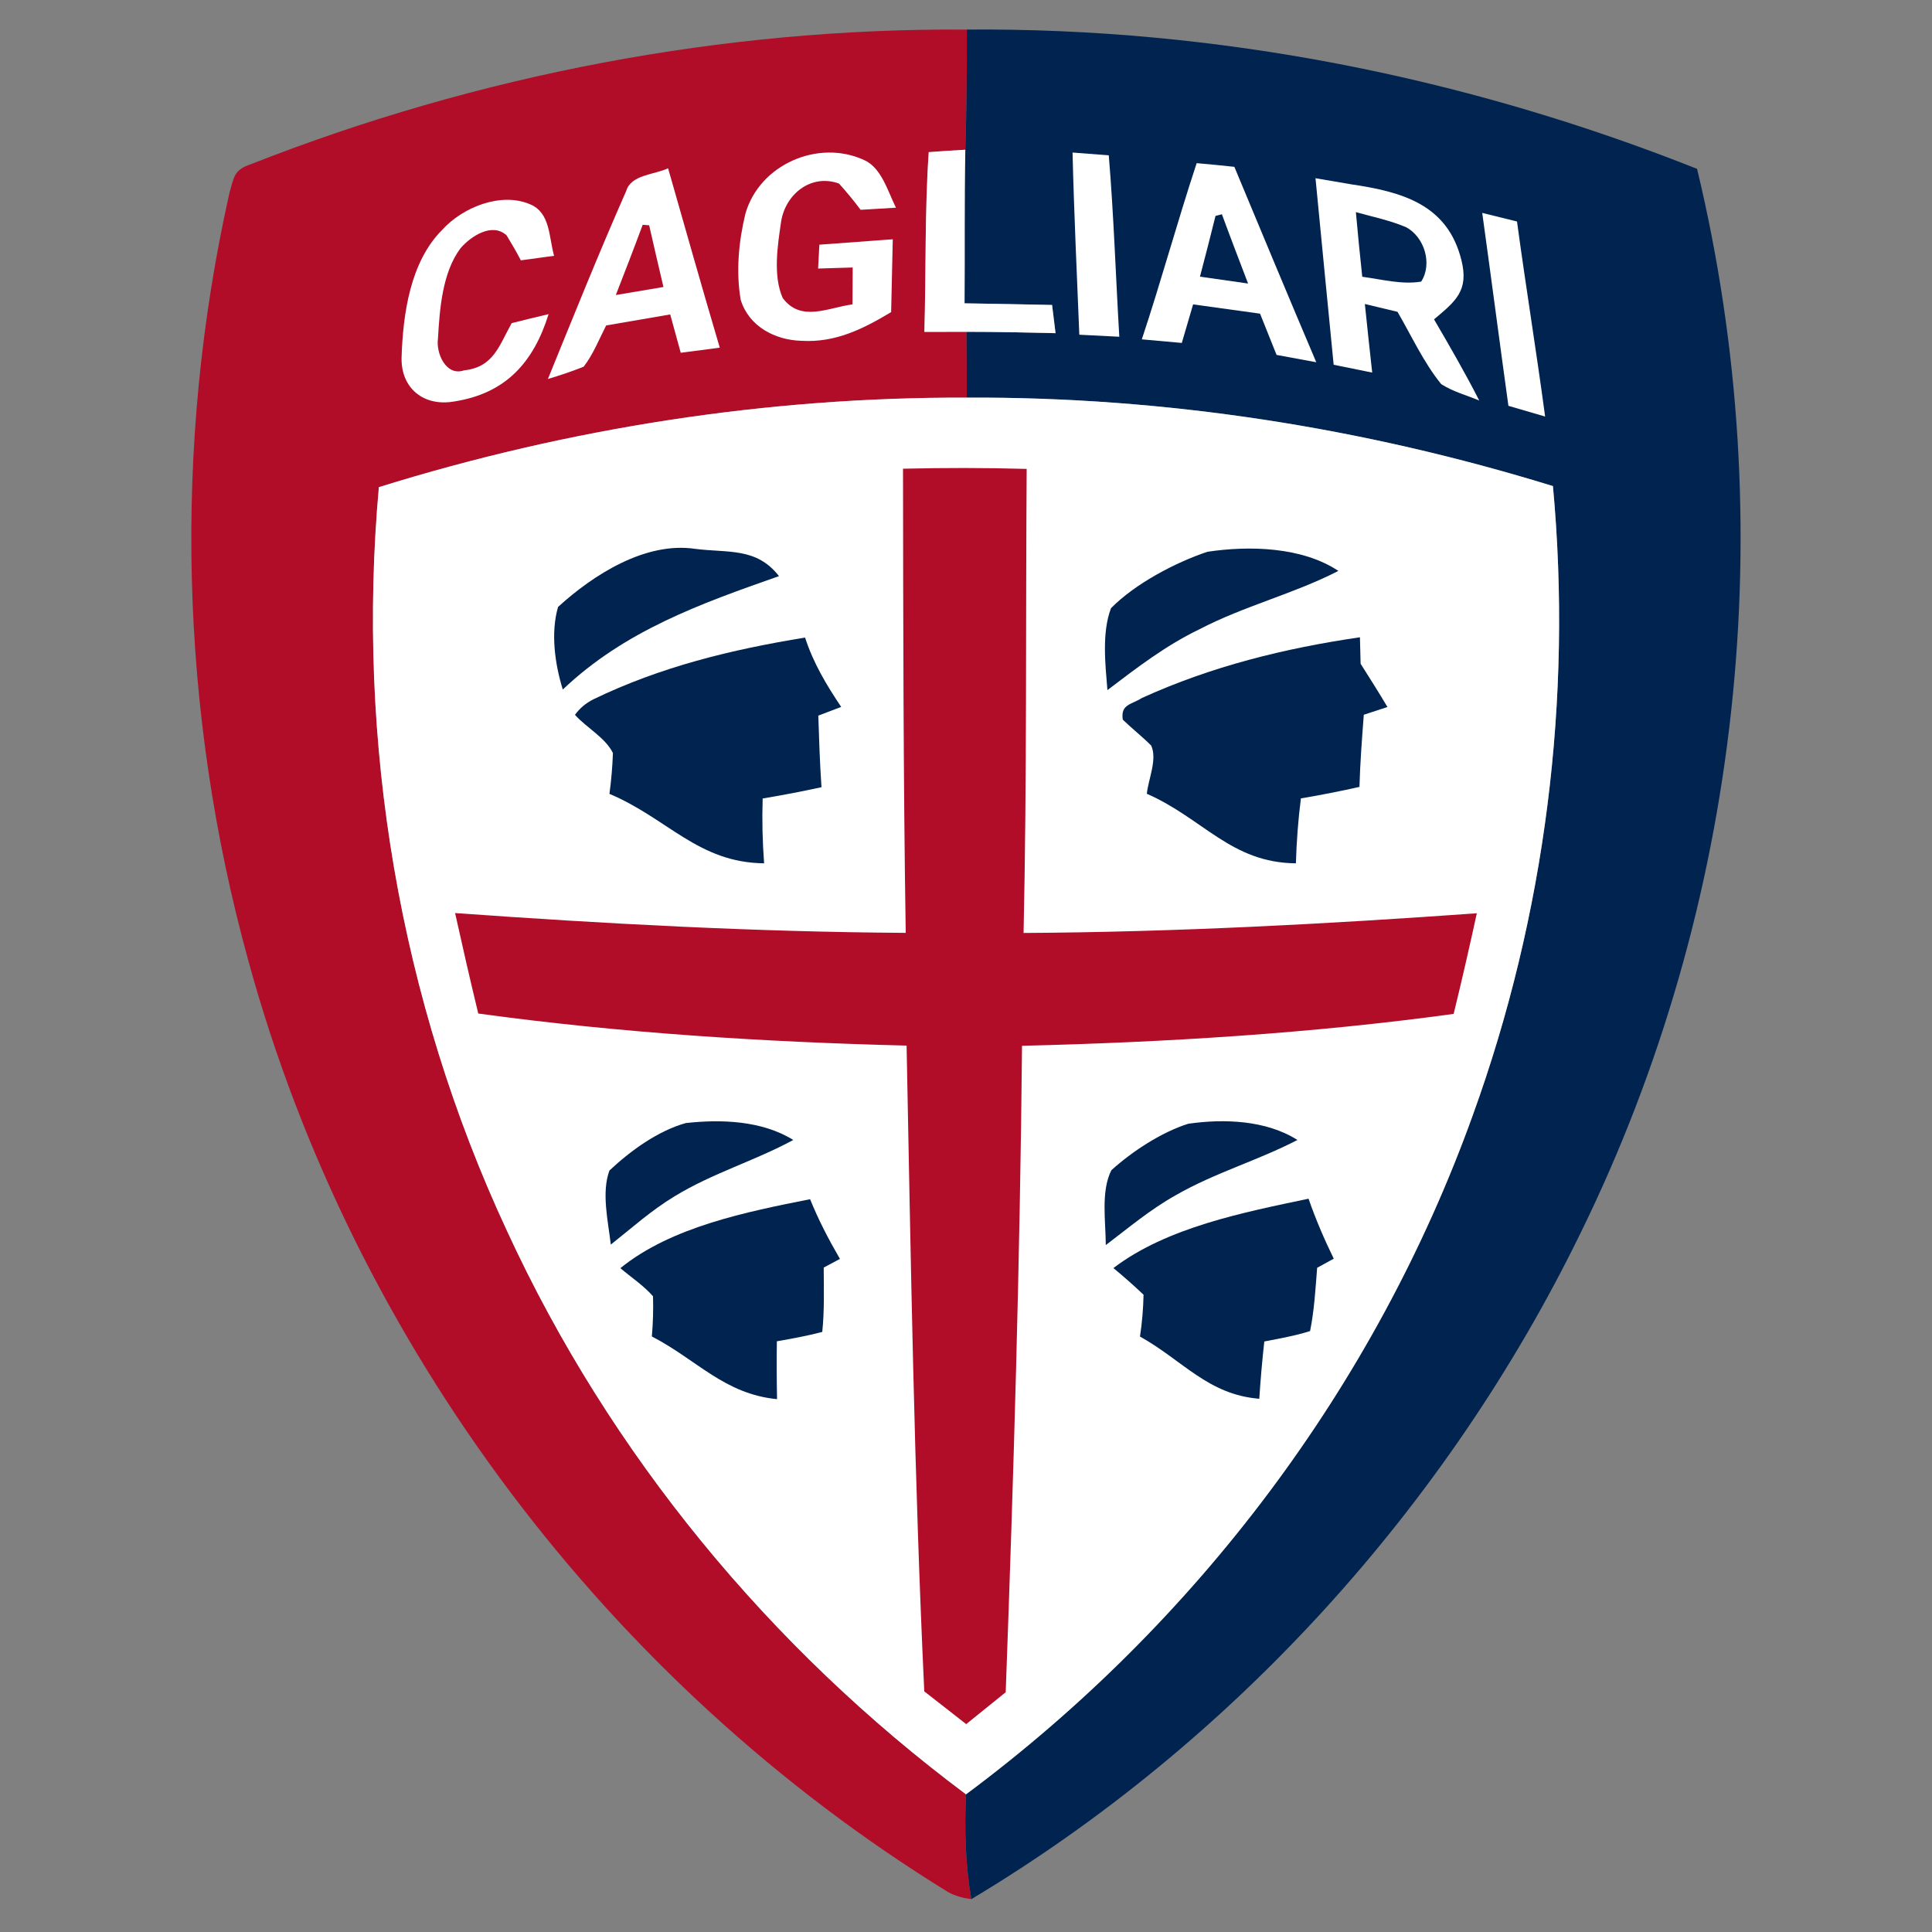 <?xml version="1.0" encoding="UTF-8" standalone="no"?>
<svg
   xmlns:dc="http://purl.org/dc/elements/1.1/"
   xmlns:cc="http://creativecommons.org/ns#"
   xmlns:rdf="http://www.w3.org/1999/02/22-rdf-syntax-ns#"
   xmlns:svg="http://www.w3.org/2000/svg"
   xmlns="http://www.w3.org/2000/svg"
   xmlns:sodipodi="http://sodipodi.sourceforge.net/DTD/sodipodi-0.dtd"
   xmlns:inkscape="http://www.inkscape.org/namespaces/inkscape"
   inkscape:version="1.0 (4035a4f, 2020-05-01)"
   sodipodi:docname="104.svg"
   id="svg1547"
   height="200.0pt"
   width="200.0pt"
   viewBox="0 0 200 200"
   version="1.1">
  <rect x="0" y="0" width="200" height="200" fill="#808080" stroke="none"/>
  <defs
     id="defs1551" />
  <sodipodi:namedview
     inkscape:current-layer="svg1547"
     inkscape:cy="133.33333"
     inkscape:cx="133.33333"
     inkscape:zoom="1.75125"
     showgrid="false"
     id="namedview1549"
     inkscape:window-height="480"
     inkscape:window-width="640"
     inkscape:pageshadow="2"
     inkscape:pageopacity="0"
     guidetolerance="10"
     gridtolerance="10"
     objecttolerance="10"
     borderopacity="1"
     bordercolor="#666666"
     pagecolor="#ffffff" />
  <path
     style="fill:#ffffff;fill-opacity:0"
     id="path1499"
     fill="#ffffff"
     d="M 0.00 0.00 L 200.00 0.00 L 200.00 200.00 L 0.00 200.00 L 0.00 0.00 Z" />
  <path
     id="path1501"
     fill="#b10d28"
     d="M 100.09 3.06 C 100.10 7.21 100.06 11.35 99.93 15.50 C 98.66 15.57 97.40 15.65 96.14 15.75 C 95.72 21.93 95.87 28.16 95.69 34.36 C 97.14 34.35 98.60 34.35 100.05 34.35 C 100.07 36.62 100.08 38.89 100.08 41.16 C 79.46 41.10 58.90 44.30 39.22 50.43 C 36.85 76.72 41.35 103.54 52.51 127.48 C 63.14 150.53 79.68 170.58 100.00 185.75 C 99.84 189.40 99.93 192.98 100.55 196.60 C 99.71 196.49 98.89 196.28 98.15 195.87 C 63.05 174.27 36.61 139.27 25.72 99.49 C 18.58 73.66 17.88 46.13 23.75 19.98 C 24.24 18.31 24.19 17.59 25.99 16.99 C 49.49 7.75 74.83 2.89 100.09 3.06 Z" />
  <path
     id="path1503"
     fill="#002350"
     d="M 100.09 3.06 C 125.97 2.86 151.66 7.94 175.68 17.48 C 184.52 54.21 180.27 93.70 163.63 127.62 C 149.81 155.96 127.62 180.40 100.55 196.60 C 99.93 192.98 99.84 189.40 100.00 185.75 C 123.85 168.01 142.39 143.44 152.46 115.45 C 159.98 94.69 162.79 72.30 160.76 50.32 C 141.12 44.26 120.64 41.07 100.08 41.16 C 100.08 38.89 100.07 36.62 100.05 34.35 C 103.13 34.35 106.20 34.42 109.27 34.49 C 109.15 33.51 109.03 32.54 108.91 31.57 C 105.89 31.50 102.87 31.45 99.85 31.40 C 99.89 26.10 99.82 20.80 99.93 15.50 C 100.06 11.35 100.10 7.21 100.09 3.06 Z" />
  <path
     id="path1505"
     fill="#ffffff"
     d="M 96.14 15.75 C 97.40 15.65 98.66 15.57 99.93 15.50 C 99.82 20.80 99.89 26.10 99.85 31.40 C 102.87 31.45 105.89 31.50 108.91 31.57 C 109.03 32.54 109.15 33.51 109.27 34.49 C 106.20 34.42 103.13 34.35 100.05 34.35 C 98.60 34.35 97.14 34.35 95.69 34.36 C 95.87 28.16 95.72 21.93 96.14 15.75 Z" />
  <path
     id="path1507"
     fill="#ffffff"
     d="M 89.46 16.57 C 91.26 17.37 91.92 19.85 92.75 21.50 C 91.53 21.58 90.31 21.65 89.09 21.72 C 88.38 20.77 87.64 19.87 86.85 19.00 C 83.96 17.96 81.31 20.09 80.86 22.94 C 80.50 25.40 80.00 28.54 81.03 30.86 C 82.93 33.38 85.69 31.85 88.25 31.51 C 88.26 30.23 88.27 28.96 88.27 27.69 C 87.08 27.73 85.88 27.77 84.69 27.80 C 84.73 26.98 84.78 26.16 84.82 25.33 C 87.36 25.15 89.89 24.96 92.42 24.77 C 92.36 27.29 92.30 29.80 92.25 32.31 C 89.34 34.05 86.49 35.49 82.97 35.28 C 80.23 35.21 77.53 33.79 76.68 31.05 C 76.17 28.14 76.47 24.96 77.17 22.10 C 78.63 17.03 84.70 14.37 89.46 16.57 Z" />
  <path
     id="path1509"
     fill="#ffffff"
     d="M 111.03 15.79 C 112.28 15.89 113.53 15.98 114.78 16.08 C 115.30 22.33 115.50 28.60 115.87 34.86 C 114.49 34.79 113.11 34.72 111.73 34.65 C 111.48 28.36 111.18 22.08 111.03 15.79 Z" />
  <path
     id="path1511"
     fill="#ffffff"
     d="M 123.88 16.89 C 125.18 17.00 126.48 17.13 127.78 17.27 C 130.59 24.02 133.40 30.77 136.26 37.50 C 134.89 37.25 133.52 36.99 132.15 36.74 C 131.58 35.31 131.01 33.89 130.44 32.47 C 128.13 32.15 125.82 31.83 123.51 31.51 C 123.12 32.84 122.73 34.17 122.34 35.50 C 120.96 35.38 119.58 35.25 118.20 35.13 C 120.21 29.09 121.88 22.93 123.88 16.89 Z" />
  <path
     id="path1513"
     fill="#ffffff"
     d="M 69.16 17.42 C 70.93 23.61 72.68 29.81 74.51 35.99 C 73.16 36.16 71.81 36.34 70.47 36.52 C 70.10 35.20 69.74 33.88 69.38 32.55 C 67.17 32.93 64.96 33.31 62.75 33.69 C 62.02 35.11 61.40 36.70 60.42 37.96 C 59.21 38.44 57.98 38.86 56.72 39.23 C 59.37 32.73 61.99 26.19 64.82 19.78 C 65.32 18.07 67.72 18.10 69.16 17.42 Z" />
  <path
     id="path1515"
     fill="#ffffff"
     d="M 136.18 18.45 C 137.41 18.66 138.64 18.87 139.87 19.08 C 145.14 19.86 149.86 21.15 151.29 26.95 C 152.08 30.13 150.64 31.21 148.45 33.06 C 150.07 35.83 151.67 38.60 153.13 41.46 C 151.83 40.92 150.37 40.53 149.19 39.76 C 147.37 37.52 146.12 34.77 144.67 32.28 C 143.54 32.01 142.41 31.74 141.29 31.47 C 141.53 33.84 141.79 36.20 142.05 38.57 C 140.72 38.30 139.39 38.03 138.06 37.76 C 137.42 31.33 136.81 24.89 136.18 18.45 Z" />
  <path
     id="path1517"
     fill="#ffffff"
     d="M 54.88 21.15 C 57.00 22.03 56.81 24.59 57.36 26.48 C 56.22 26.63 55.07 26.79 53.92 26.95 C 53.46 26.07 52.96 25.21 52.44 24.36 C 50.94 23.00 48.75 24.45 47.68 25.69 C 45.79 28.19 45.51 32.01 45.34 35.03 C 45.11 36.57 46.18 38.98 48.03 38.34 C 51.11 38.01 51.66 35.78 52.97 33.45 C 54.24 33.13 55.51 32.82 56.79 32.52 C 55.23 37.52 52.35 40.73 47.02 41.56 C 43.90 42.11 41.51 40.23 41.57 37.04 C 41.71 32.54 42.45 27.12 45.78 23.79 C 47.90 21.45 51.86 19.85 54.88 21.15 Z" />
  <path
     id="path1519"
     fill="#002350"
     d="M 125.83 22.35 L 126.49 22.18 C 127.37 24.58 128.29 26.96 129.20 29.35 C 127.54 29.11 125.88 28.87 124.22 28.64 C 124.77 26.55 125.31 24.45 125.83 22.35 Z" />
  <path
     id="path1521"
     fill="#b10d28"
     d="M 66.53 23.27 L 67.20 23.32 C 67.68 25.45 68.18 27.58 68.68 29.71 C 67.04 29.99 65.39 30.27 63.75 30.54 C 64.69 28.13 65.63 25.70 66.53 23.27 Z" />
  <path
     id="path1523"
     fill="#002350"
     d="M 140.36 21.96 C 142.09 22.44 143.91 22.82 145.56 23.52 C 147.45 24.53 148.31 27.31 147.12 29.15 C 145.16 29.49 142.98 28.91 141.02 28.65 C 140.78 26.42 140.56 24.19 140.36 21.96 Z" />
  <path
     id="path1525"
     fill="#ffffff"
     d="M 153.44 22.04 C 154.64 22.34 155.84 22.64 157.04 22.93 C 157.95 29.67 159.05 36.38 159.95 43.12 C 158.68 42.75 157.41 42.38 156.15 42.01 C 155.23 35.36 154.36 28.69 153.44 22.04 Z" />
  <path
     id="path1527"
     fill="#ffffff"
     d="M 100.08 41.16 C 120.64 41.07 141.12 44.26 160.76 50.32 C 162.79 72.30 159.98 94.69 152.46 115.45 C 142.39 143.44 123.85 168.01 100.00 185.75 C 79.68 170.58 63.14 150.53 52.51 127.48 C 41.35 103.54 36.85 76.72 39.22 50.43 C 58.90 44.30 79.46 41.10 100.08 41.16 Z" />
  <path
     id="path1529"
     fill="#b10d28"
     d="M 106.28 48.54 C 106.17 64.55 106.31 80.57 105.96 96.58 C 121.61 96.49 137.28 95.66 152.88 94.54 C 152.12 98.02 151.33 101.50 150.48 104.96 C 135.70 106.98 120.71 107.90 105.80 108.26 C 105.59 130.58 104.93 152.88 104.11 175.18 C 102.75 176.28 101.39 177.38 100.02 178.48 C 98.57 177.35 97.13 176.22 95.68 175.09 C 94.63 152.82 94.29 130.53 93.85 108.24 C 79.05 107.87 64.18 106.93 49.51 104.92 C 48.67 101.46 47.88 97.99 47.11 94.52 C 62.63 95.63 78.20 96.47 93.76 96.57 C 93.51 80.56 93.50 64.54 93.48 48.52 C 97.75 48.42 102.01 48.42 106.28 48.54 Z" />
  <path
     id="path1531"
     fill="#002350"
     d="M 71.99 56.82 C 75.39 57.25 78.31 56.65 80.64 59.64 C 72.47 62.51 64.67 65.29 58.26 71.38 C 57.44 68.73 56.99 65.52 57.77 62.83 C 61.42 59.50 66.82 56.04 71.99 56.82 Z" />
  <path
     id="path1533"
     fill="#002350"
     d="M 124.99 57.12 C 129.32 56.47 134.78 56.60 138.55 59.10 C 133.90 61.49 128.80 62.72 124.15 65.15 C 120.68 66.82 117.69 69.12 114.64 71.44 C 114.42 68.75 114.05 65.50 115.01 62.96 C 117.49 60.44 121.64 58.24 124.99 57.12 Z" />
  <path
     id="path1535"
     fill="#002350"
     d="M 83.34 66.00 C 84.19 68.63 85.55 70.90 87.08 73.18 C 86.29 73.48 85.50 73.78 84.71 74.08 C 84.79 76.55 84.87 79.02 85.04 81.49 C 83.02 81.93 80.99 82.32 78.95 82.66 C 78.88 84.91 78.93 87.12 79.10 89.37 C 72.28 89.30 69.13 84.73 63.09 82.18 C 63.28 80.77 63.40 79.36 63.45 77.95 C 62.65 76.34 60.72 75.34 59.52 74.00 C 60.00 73.33 60.63 72.80 61.41 72.40 C 68.42 69.01 75.69 67.25 83.34 66.00 Z" />
  <path
     id="path1537"
     fill="#002350"
     d="M 140.78 65.97 C 140.80 66.88 140.83 67.80 140.85 68.71 C 141.79 70.19 142.73 71.68 143.63 73.19 C 142.81 73.45 141.99 73.72 141.18 73.99 C 140.99 76.48 140.80 78.96 140.73 81.46 C 138.72 81.91 136.70 82.31 134.67 82.65 C 134.38 84.89 134.22 87.12 134.15 89.37 C 127.46 89.32 124.55 84.73 118.72 82.17 C 118.87 80.66 119.83 78.60 119.17 77.18 C 118.23 76.24 117.19 75.42 116.23 74.50 C 115.99 72.89 117.11 72.96 118.20 72.26 C 125.40 68.98 132.97 67.11 140.78 65.97 Z" />
  <path
     id="path1539"
     fill="#002350"
     d="M 70.99 116.26 C 74.66 115.85 78.89 116.00 82.12 118.01 C 78.05 120.21 73.80 121.42 69.85 123.83 C 67.43 125.29 65.45 127.08 63.23 128.84 C 62.96 126.46 62.24 123.45 63.09 121.17 C 65.25 119.14 68.11 117.06 70.99 116.26 Z" />
  <path
     id="path1541"
     fill="#002350"
     d="M 123.01 116.33 C 126.70 115.80 131.06 115.95 134.31 118.01 C 130.16 120.16 125.76 121.40 121.71 123.73 C 119.08 125.20 116.86 127.08 114.47 128.89 C 114.47 126.50 113.94 123.32 115.05 121.14 C 117.19 119.20 120.24 117.20 123.01 116.33 Z" />
  <path
     id="path1543"
     fill="#002350"
     d="M 135.46 124.09 C 136.20 126.22 137.08 128.27 138.07 130.30 C 137.49 130.61 136.92 130.93 136.35 131.24 C 136.18 133.42 136.05 135.65 135.62 137.79 C 134.09 138.28 132.45 138.56 130.88 138.87 C 130.66 140.84 130.49 142.82 130.36 144.80 C 125.04 144.37 122.45 140.83 118.01 138.36 C 118.23 136.92 118.35 135.47 118.38 134.03 C 117.38 133.08 116.34 132.16 115.26 131.27 C 120.80 127.05 128.76 125.50 135.46 124.09 Z" />
  <path
     id="path1545"
     fill="#002350"
     d="M 83.86 124.14 C 84.73 126.29 85.78 128.31 86.95 130.32 C 86.39 130.62 85.83 130.92 85.27 131.22 C 85.28 133.43 85.35 135.68 85.12 137.88 C 83.57 138.29 82.00 138.57 80.42 138.85 C 80.39 140.85 80.40 142.84 80.44 144.84 C 74.98 144.31 72.14 140.76 67.48 138.35 C 67.60 136.96 67.64 135.57 67.60 134.19 C 66.63 133.08 65.34 132.23 64.22 131.28 C 69.50 126.99 77.34 125.44 83.86 124.14 Z" />
</svg>

